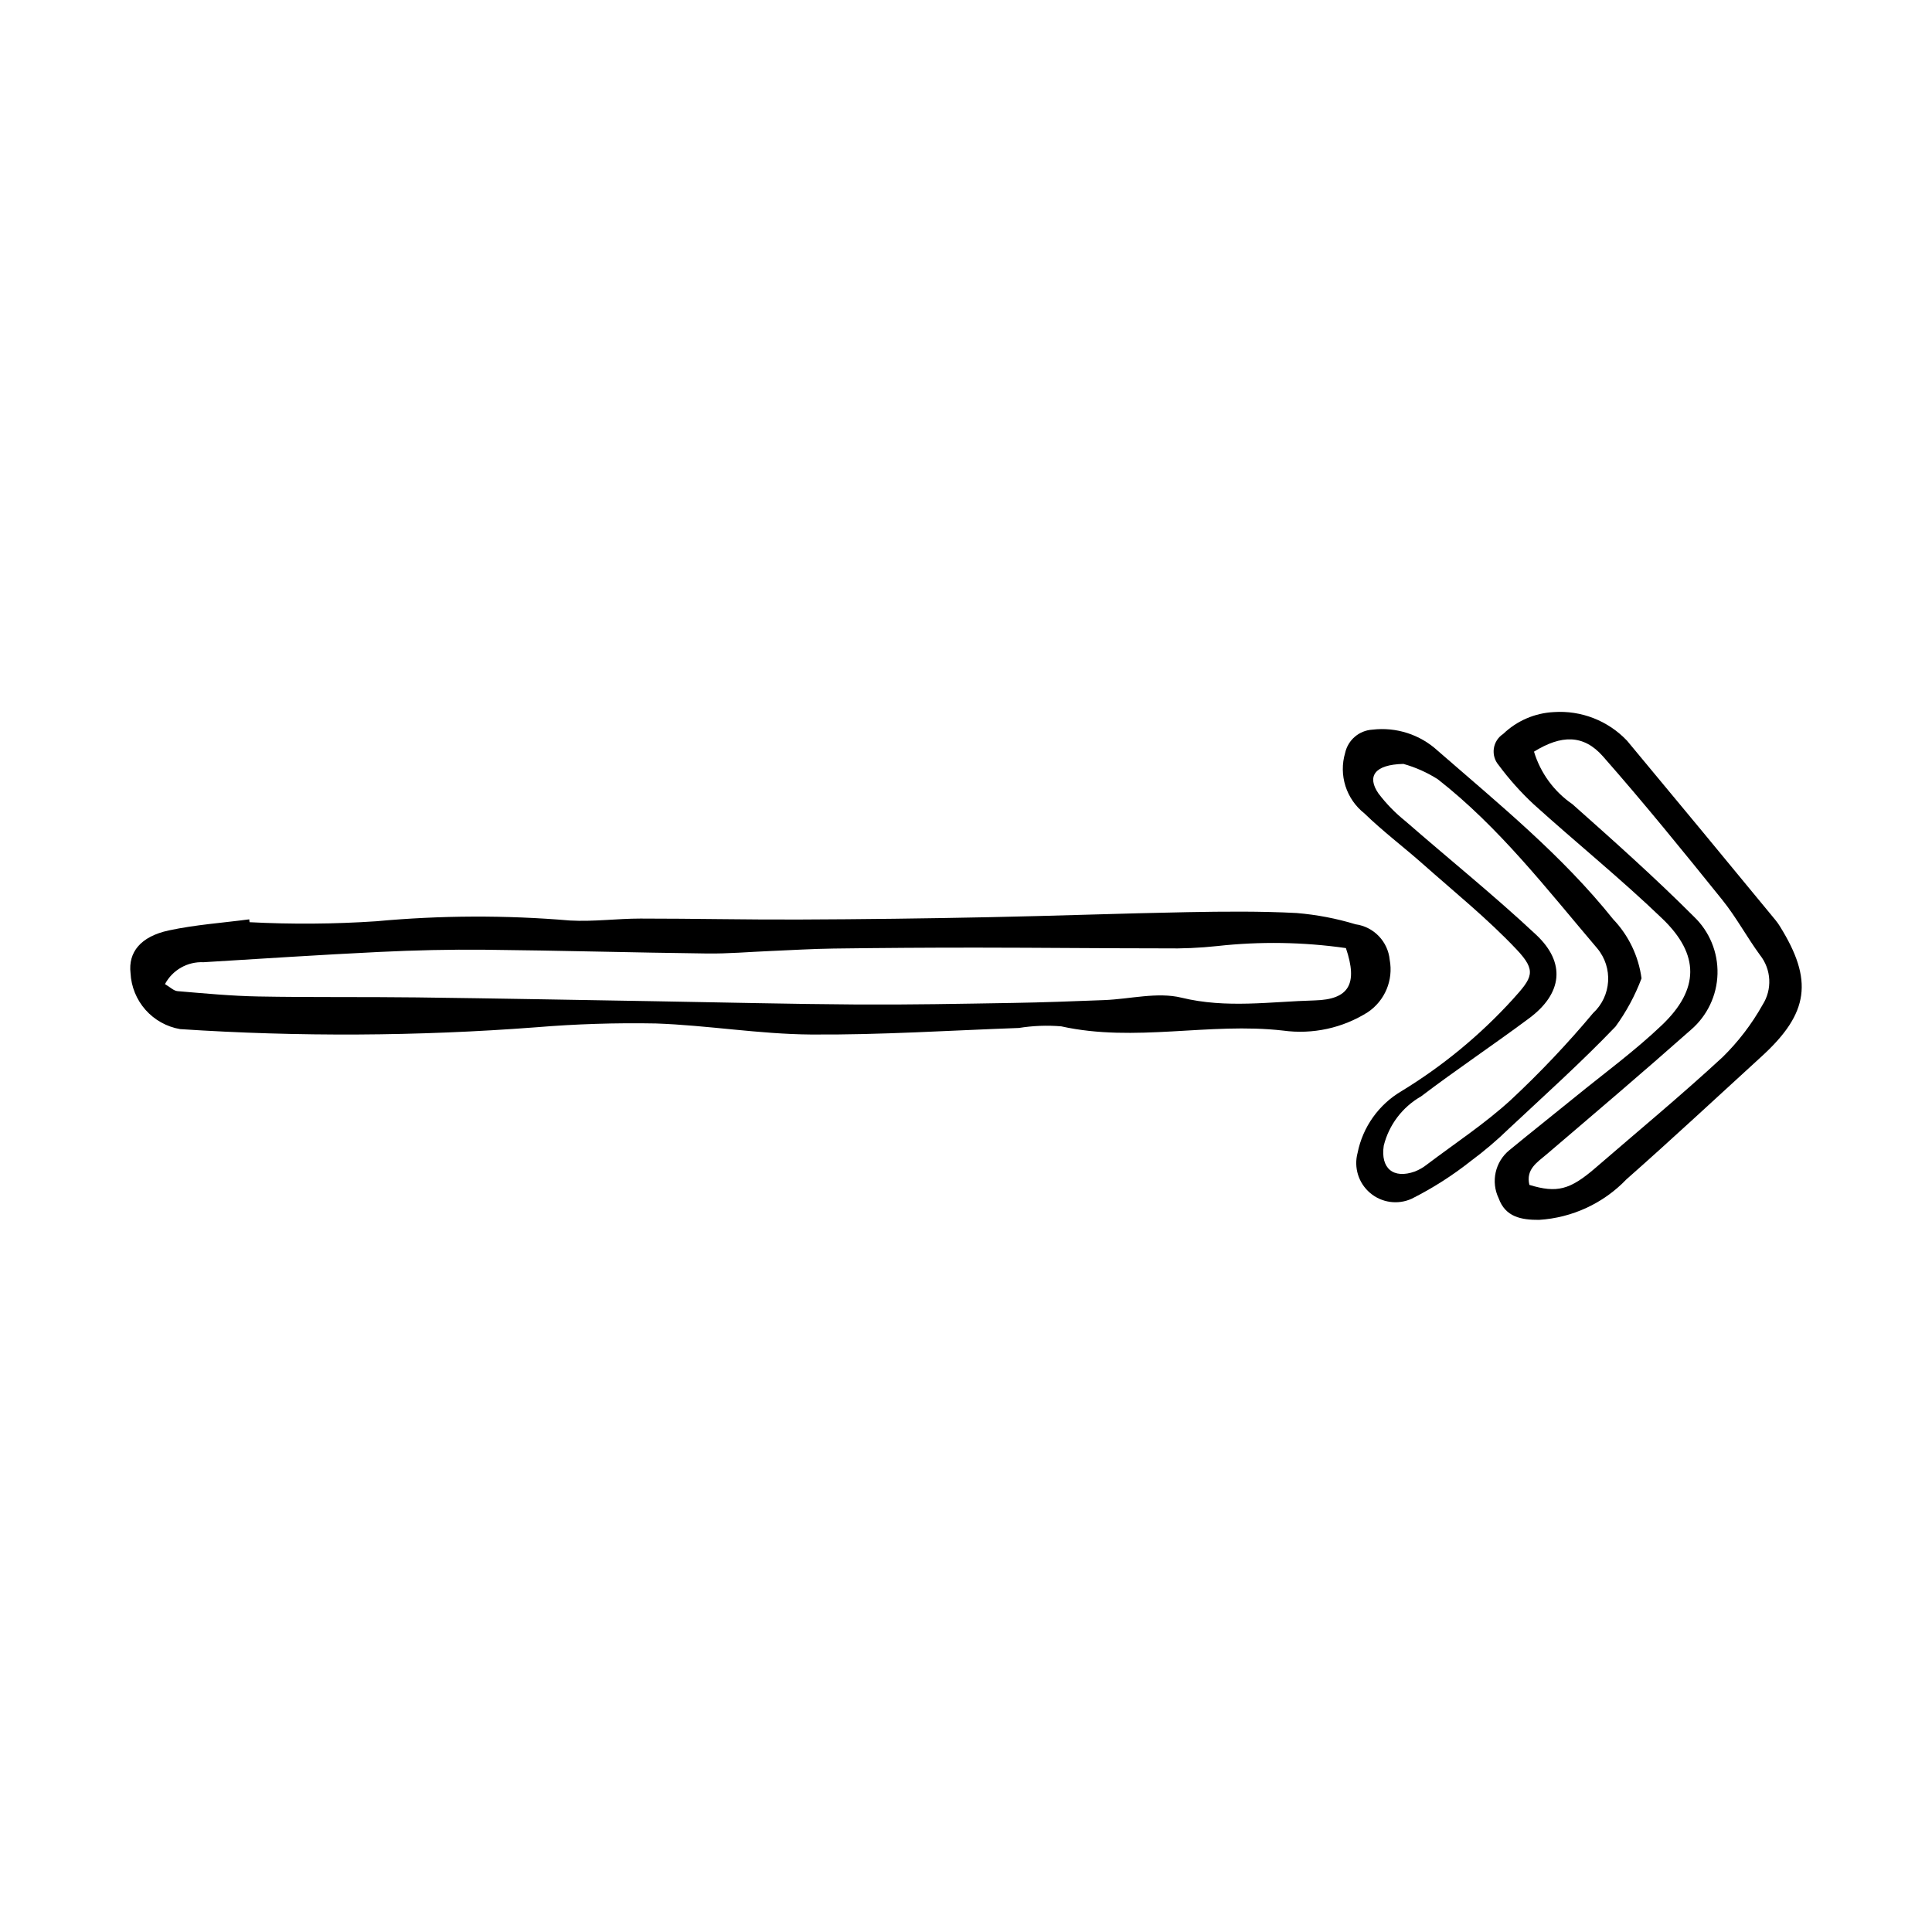 <?xml version="1.0" encoding="UTF-8"?>
<!-- The Best Svg Icon site in the world: iconSvg.co, Visit us! https://iconsvg.co -->
<svg fill="#000000" width="800px" height="800px" version="1.1" viewBox="144 144 512 512" xmlns="http://www.w3.org/2000/svg">
 <g>
  <path d="m210.13 388.39c11.199 0.582 22.422 0.5 33.613-0.25 17.07-1.578 34.246-1.645 51.324-0.195 6.188 0.344 12.434-0.512 18.656-0.516 14.02-0.004 28.043 0.312 42.062 0.254 16.844-0.066 33.684-0.273 50.527-0.625 17.469-0.344 34.93-1.004 52.398-1.328 9.648-0.18 19.32-0.273 28.945 0.23v0.004c5.285 0.438 10.512 1.438 15.586 2.981 4.84 0.668 8.586 4.574 9.047 9.438 1.004 5.363-1.277 10.812-5.809 13.859-6.676 4.215-14.621 5.941-22.445 4.871-19.594-2.246-39.262 3.211-58.805-1.125-3.738-0.312-7.504-0.168-11.207 0.43-18.391 0.66-36.785 1.875-55.172 1.734-13.676-0.105-27.32-2.445-41.008-2.926h-0.004c-10.602-0.199-21.203 0.137-31.77 1.012-31.395 2.391-62.918 2.551-94.336 0.484-3.551-0.609-6.785-2.414-9.176-5.109-2.387-2.699-3.785-6.129-3.965-9.73-0.633-5.5 2.621-9.695 10.148-11.316 6.992-1.504 14.203-1.996 21.316-2.934zm-22.41 16.41c1.352 0.785 2.301 1.777 3.324 1.863 7.141 0.598 14.293 1.285 21.449 1.414 13.992 0.258 27.992 0.074 41.988 0.246 21.152 0.262 42.301 0.668 63.449 1.02 17.762 0.297 35.52 0.746 53.281 0.859 13.715 0.086 27.43-0.188 41.145-0.414 8.09-0.133 16.18-0.441 24.266-0.754 6.856-0.266 14.086-2.199 20.48-0.641 11.918 2.906 23.57 1.039 35.332 0.723 9.062-0.246 11.473-4.344 8.246-13.867l0.004 0.004c-11.305-1.617-22.766-1.797-34.113-0.539-4.633 0.496-9.293 0.703-13.953 0.613-16.5-0.004-33-0.188-49.5-0.199-12.742-0.008-25.48 0.074-38.223 0.246-5.566 0.07-11.133 0.422-16.699 0.652-5.59 0.23-11.18 0.73-16.766 0.66-19.625-0.242-39.246-0.797-58.871-0.996-9.332-0.094-18.68 0.133-28.004 0.582-15.539 0.75-31.062 1.781-46.59 2.723v0.004c-4.25-0.215-8.242 2.043-10.246 5.801z"/>
  <path d="m555.75 332.71c7.289-0.5 14.418 2.285 19.441 7.59 13.168 15.82 26.289 31.68 39.363 47.574l-0.004 0.004c0.398 0.48 0.762 0.992 1.09 1.523 8.969 14.363 7.773 23.082-4.766 34.535-11.922 10.887-23.73 21.898-35.832 32.582v-0.004c-6.102 6.375-14.379 10.219-23.188 10.762-4.684 0.02-8.902-0.746-10.688-5.711-2.121-4.394-0.949-9.672 2.832-12.758 5.762-4.746 11.625-9.363 17.41-14.082 7.723-6.297 15.824-12.203 23.012-19.062 9.926-9.473 10.066-18.641 0.133-28.195-10.949-10.531-22.809-20.109-34.09-30.305-3.41-3.176-6.523-6.656-9.301-10.398-1.039-1.211-1.508-2.816-1.281-4.398 0.23-1.582 1.129-2.988 2.469-3.859 3.621-3.484 8.379-5.543 13.398-5.797zm-6.449 125.3c7.301 2.223 10.746 1.336 17.52-4.516 11.254-9.723 22.719-19.215 33.637-29.301v0.004c4.184-4.098 7.762-8.77 10.625-13.879 2.625-4.094 2.359-9.402-0.66-13.211-3.492-4.766-6.309-10.051-10.004-14.637-10.34-12.836-20.73-25.652-31.617-38.023-5.152-5.856-11.062-5.723-18.281-1.25h0.004c1.715 5.656 5.301 10.562 10.172 13.91 10.938 9.715 21.879 19.469 32.211 29.812 4.133 3.949 6.398 9.461 6.246 15.176s-2.715 11.098-7.051 14.82c-12.566 11.129-25.355 22-38.125 32.898-2.613 2.231-5.664 4.019-4.676 8.195z"/>
  <path d="m579.02 403.28c-1.715 4.555-4.035 8.859-6.902 12.789-9.035 9.43-18.781 18.184-28.328 27.117v0.004c-3.137 3.039-6.473 5.875-9.984 8.477-4.879 3.863-10.141 7.219-15.703 10.016-3.664 1.66-7.957 1.059-11.02-1.547-3.066-2.602-4.352-6.742-3.305-10.625 1.375-6.852 5.598-12.793 11.621-16.34 10.914-6.652 20.828-14.828 29.441-24.273 5.277-5.836 6.504-7.523 1.078-13.27-7.652-8.105-16.41-15.176-24.773-22.594-5.133-4.555-10.656-8.695-15.562-13.473-2.356-1.852-4.102-4.367-5.016-7.223-0.91-2.856-0.945-5.918-0.098-8.789 0.758-3.453 3.719-5.981 7.246-6.184 6.309-0.746 12.629 1.297 17.309 5.598 16.207 14.113 32.945 27.719 46.473 44.637 4.106 4.297 6.738 9.789 7.523 15.68zm-63.094-56.836c-7.715 0.172-9.719 3.34-6.613 7.844 2.074 2.731 4.481 5.195 7.156 7.336 11.527 10.047 23.461 19.648 34.613 30.086 7.945 7.438 6.957 15.586-1.82 22.125-9.461 7.043-19.289 13.605-28.684 20.734-4.93 2.82-8.492 7.527-9.867 13.035-0.906 6.012 2.539 8.91 8.262 6.848h-0.004c1.156-0.457 2.234-1.082 3.203-1.855 7.453-5.629 15.328-10.805 22.191-17.086 7.742-7.219 15.027-14.91 21.82-23.027 4.879-4.516 5.363-12.062 1.098-17.164-13.324-15.66-25.934-32.066-42.285-44.836v0.004c-2.812-1.785-5.867-3.144-9.07-4.043z"/>
 </g>
</svg>